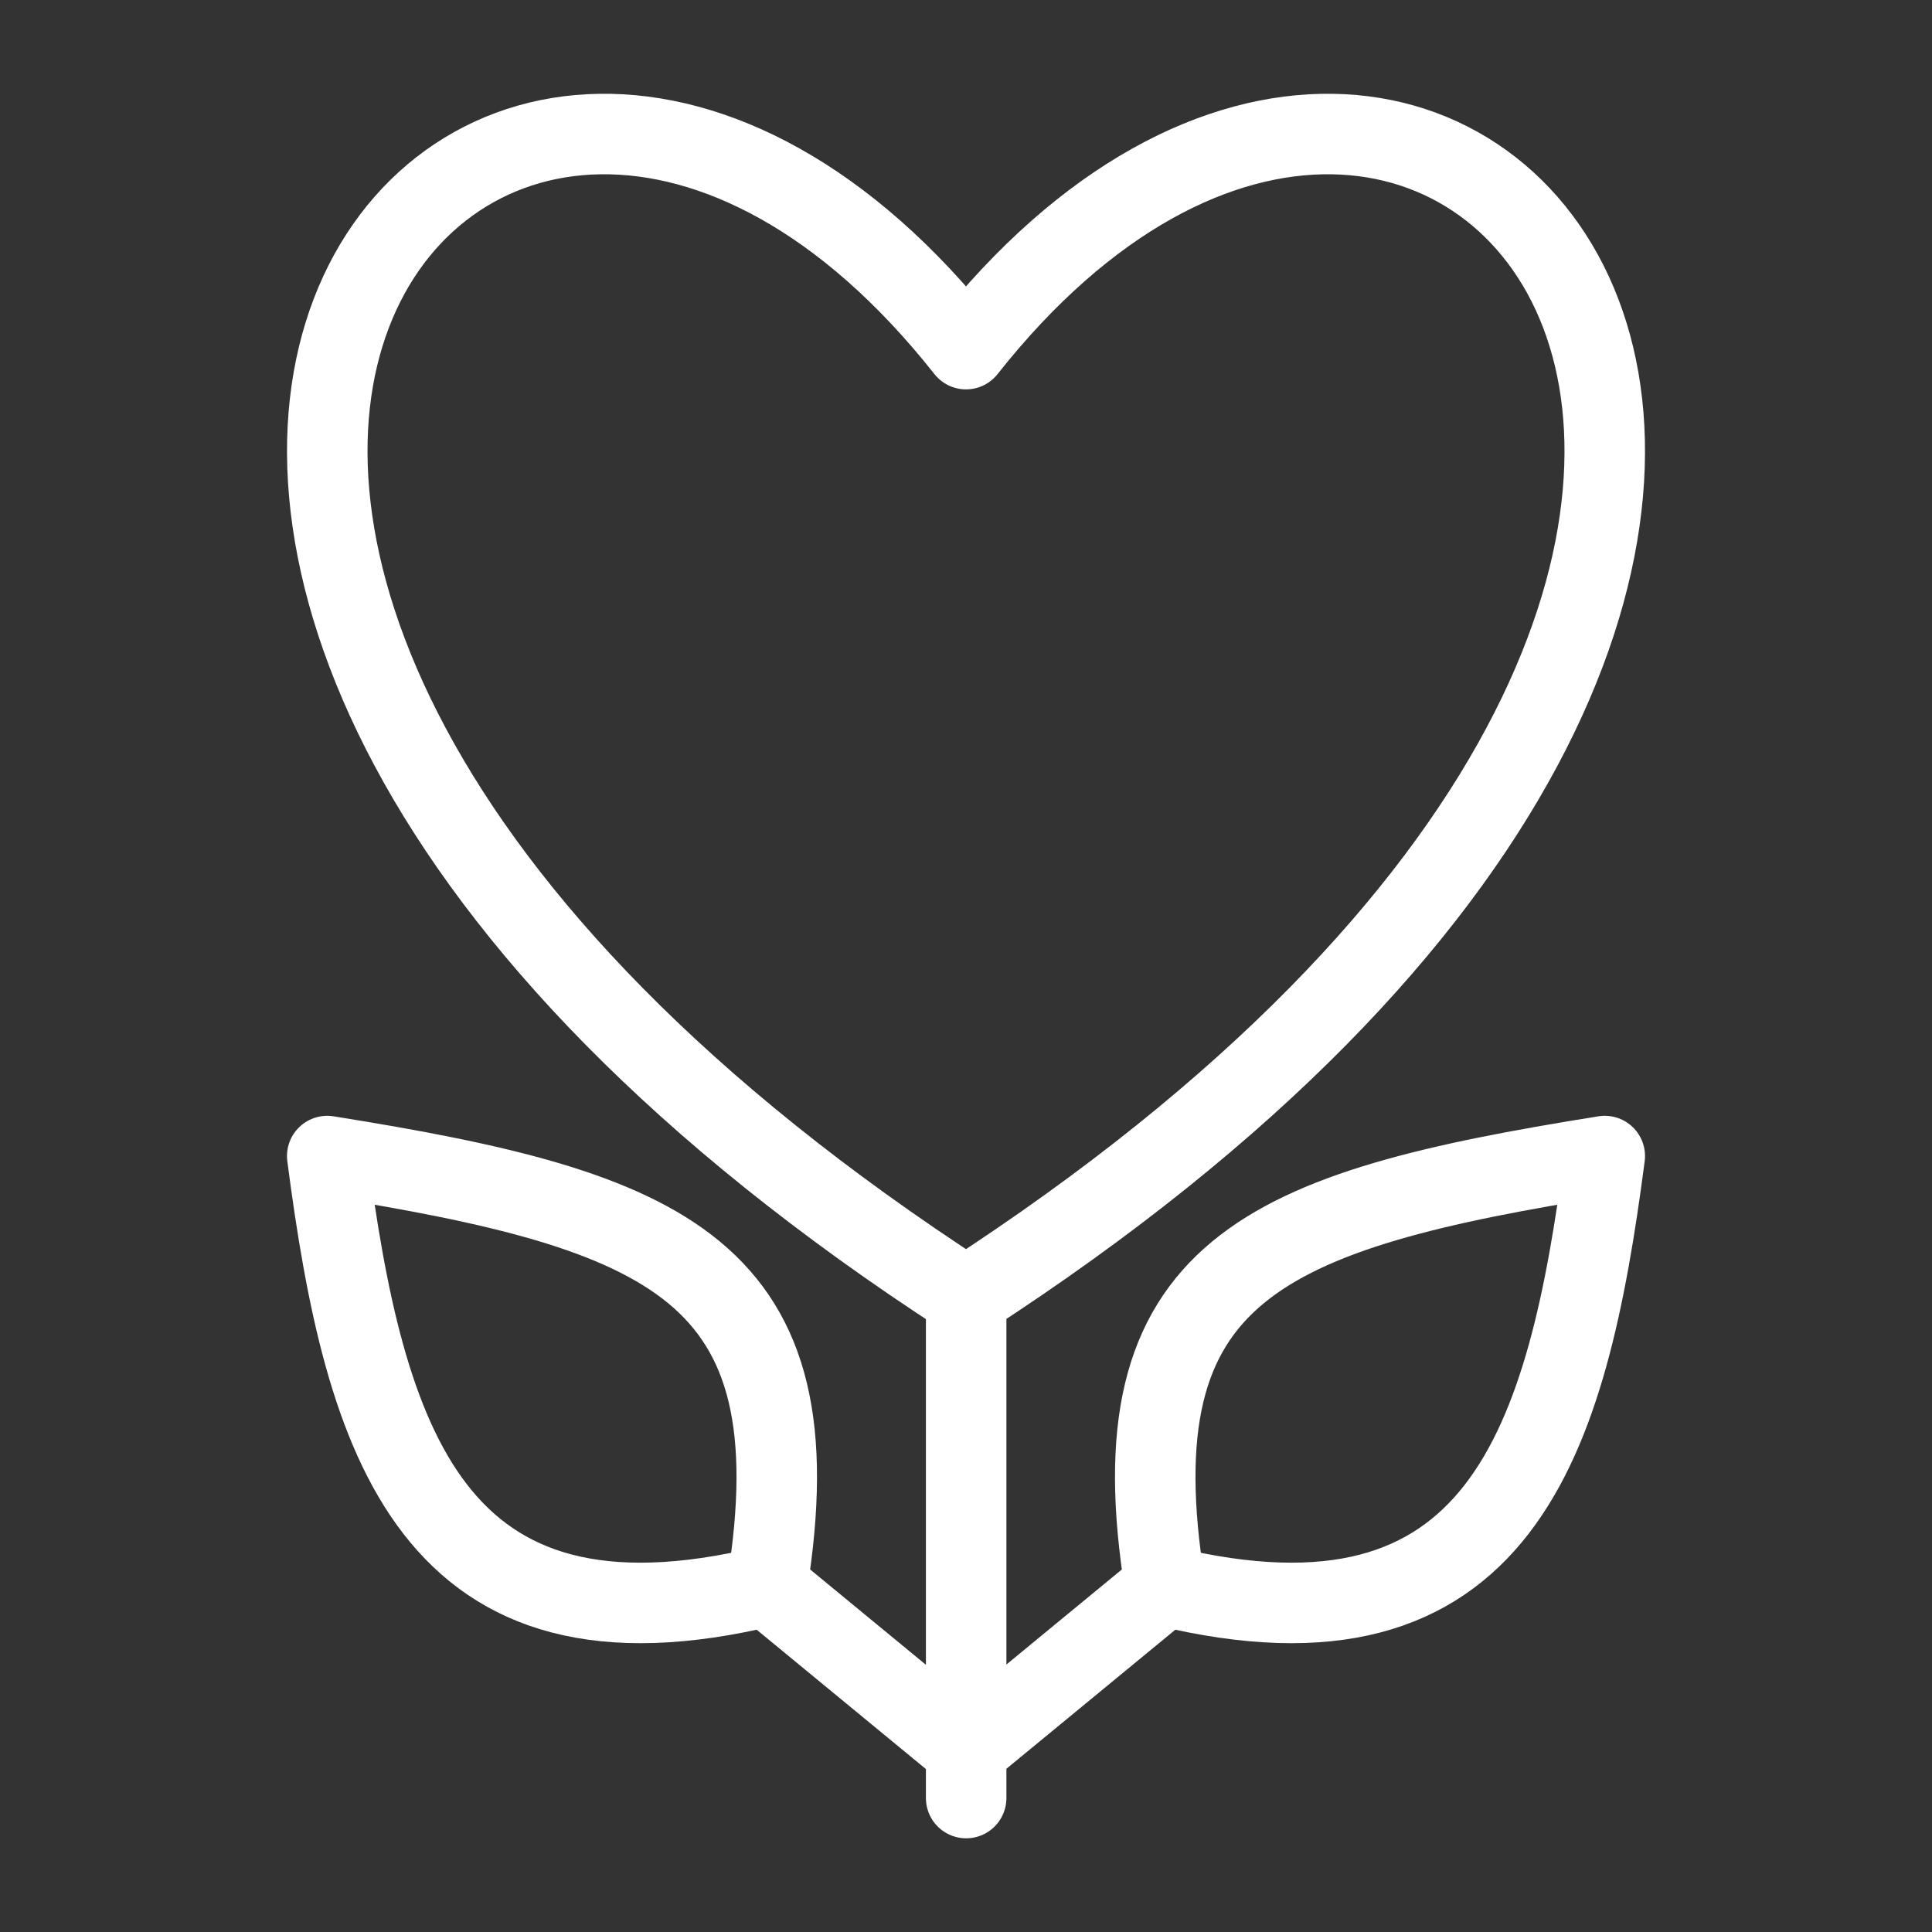 <?xml version="1.0" encoding="UTF-8"?>
<svg xmlns="http://www.w3.org/2000/svg" width="24" height="24" viewBox="0 0 24 24" fill="none">
  <rect x="0" y="0" width="24" height="24" fill="#333333" stroke="none"/>
  <path d="M12.002 16.061V22.336M12.124 21.636L14.472 19.703M14.472 19.703C18.644 20.714 19.471 17.922 19.935 14.361C15.696 15.038 13.838 15.762 14.472 19.703ZM11.876 21.636L9.528 19.703M9.528 19.703C5.356 20.714 4.529 17.922 4.065 14.361C8.304 15.038 10.162 15.762 9.528 19.703ZM12 16.115C-2.363 6.814 6.002 -3.258 12 4.337C17.998 -3.258 26.364 6.814 12 16.115Z" stroke="white" stroke-linecap="round" stroke-linejoin="round"></path>
</svg>
